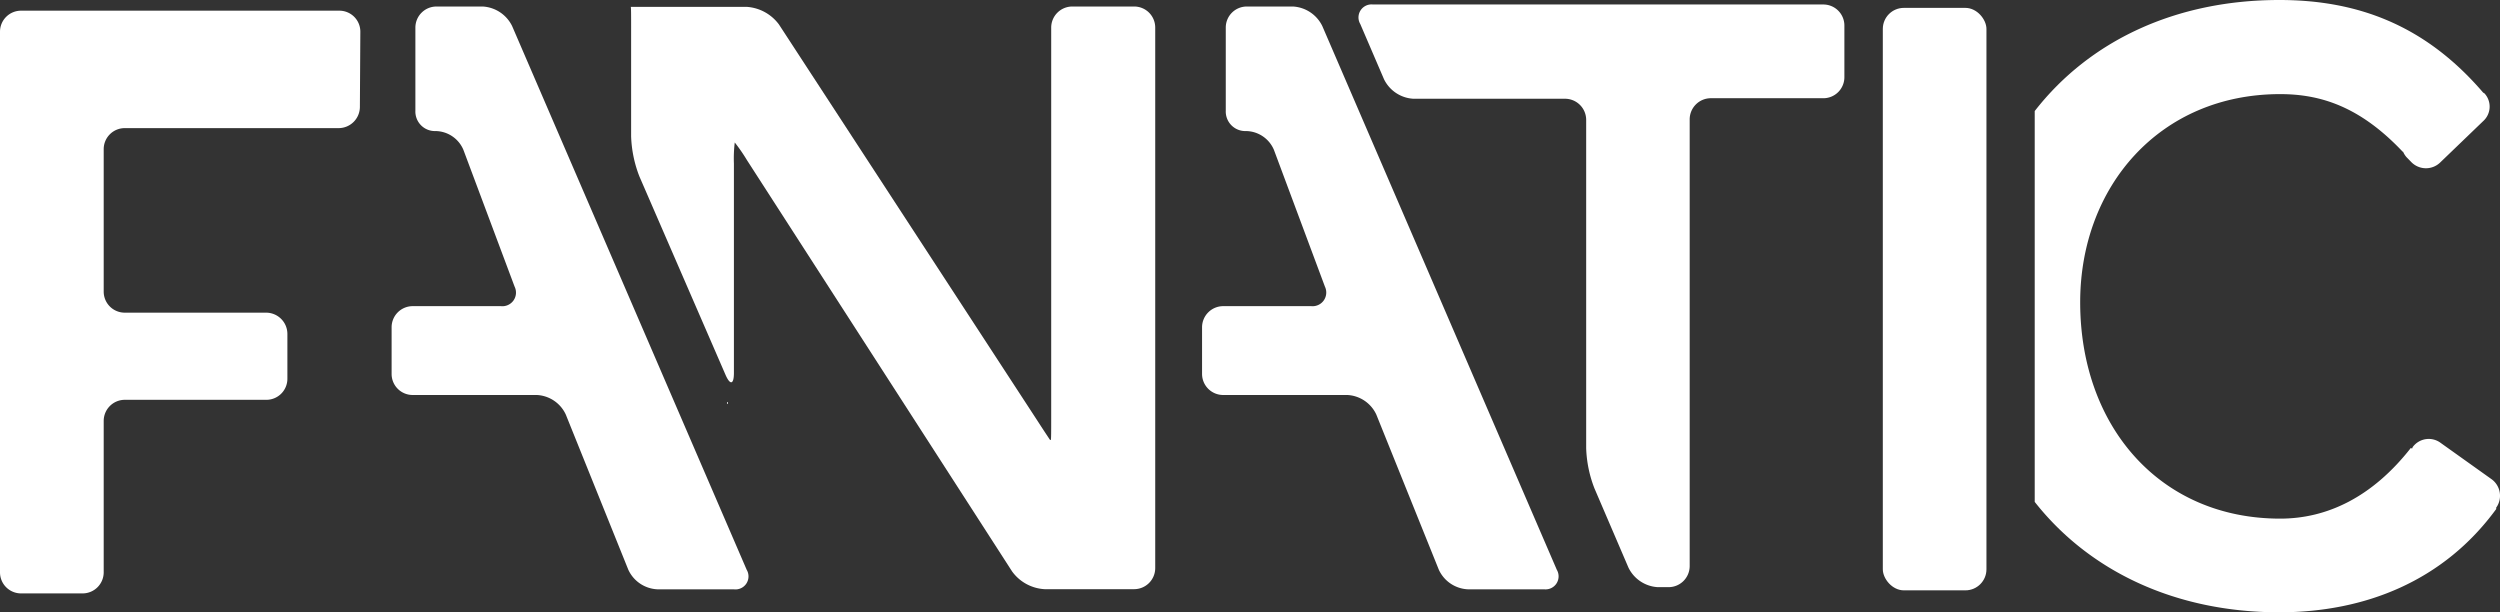 <svg xmlns="http://www.w3.org/2000/svg" xmlns:xlink="http://www.w3.org/1999/xlink" viewBox="0 0 383.8 93.96"><rect x="0" y="0" width="383.8" height="93.96" fill="#333333" stroke="none"/><defs><style>.cls-1{fill:none;}.cls-2{clip-path:url(#clip-path);}.cls-3{fill:#fff;}</style><clipPath id="clip-path" transform="translate(0 0)"><rect class="cls-1" width="383.8" height="93.96"/></clipPath></defs><g id="Layer_2" data-name="Layer 2"><g id="Layer_1-2" data-name="Layer 1"><g id="Artwork_1" data-name="Artwork 1"><g class="cls-2"><g class="cls-2"><path class="cls-3" d="M52,19.67a3.27,3.27,0,0,0,3.25-3.23l.07-11.57a3.22,3.22,0,0,0-3.21-3.23H3.23A3.23,3.23,0,0,0,0,4.87v83a3.23,3.23,0,0,0,3.23,3.23h9.46a3.24,3.24,0,0,0,3.23-3.23V64.62a3.24,3.24,0,0,1,3.22-3.24l21.76,0a3.23,3.23,0,0,0,3.22-3.23V51.26A3.27,3.27,0,0,0,40.87,48L19.14,48a3.23,3.23,0,0,1-3.22-3.23V22.9a3.23,3.23,0,0,1,3.22-3.23Z" transform="translate(0 0)"/><rect class="cls-3" x="289.05" y="1.21" width="15.91" height="89.42" rx="3.23"/><polygon class="cls-3" points="83.27 39.86 83.27 39.87 83.27 39.87 83.27 39.86"/><path class="cls-3" d="M164.61,1a3.24,3.24,0,0,0-3.23,3.23v60c0,1.78,0,3.26-.06,3.29a.09.09,0,0,1-.13,0s-.86-1.28-1.82-2.77l-39.79-61a6.7,6.7,0,0,0-5-2.7H100c-1.78,0-3.23,0-3.23,0s0,0,.06,0,.06,1.46.06,3.23V20.92a18.54,18.54,0,0,0,1.28,6.19l13.21,30.43c.71,1.63,1.29,1.51,1.29-.27V25.1a20.47,20.47,0,0,1,.13-3.23,26.86,26.86,0,0,1,1.87,2.71l40.71,63.15a6.6,6.6,0,0,0,5,2.72h13.74a3.24,3.24,0,0,0,3.23-3.23v-83A3.23,3.23,0,0,0,174.06,1Z" transform="translate(0 0)"/><path class="cls-3" d="M78.62,4a5.36,5.36,0,0,0-4.51-3H67a3.24,3.24,0,0,0-3.23,3.23V17a3,3,0,0,0,3.11,3.12A4.71,4.71,0,0,1,71.14,23L79,44a2.09,2.09,0,0,1-2.1,3H63.34a3.24,3.24,0,0,0-3.22,3.23v7.18a3.23,3.23,0,0,0,3.22,3.23H82.42a5.17,5.17,0,0,1,4.44,3l9.6,23.83a5.17,5.17,0,0,0,4.44,3h11.73a2,2,0,0,0,2-3Z" transform="translate(0 0)"/><path class="cls-3" d="M203,4a5.34,5.34,0,0,0-4.5-3h-7.09a3.23,3.23,0,0,0-3.23,3.23V17a3,3,0,0,0,3.11,3.12A4.72,4.72,0,0,1,195.57,23l7.83,21a2.1,2.1,0,0,1-2.1,3H187.77a3.25,3.25,0,0,0-3.23,3.23v7.18a3.24,3.24,0,0,0,3.23,3.23h19.08a5.19,5.19,0,0,1,4.44,3l9.6,23.83a5.17,5.17,0,0,0,4.43,3h11.73a2,2,0,0,0,1.95-3Z" transform="translate(0 0)"/><path class="cls-3" d="M210.78.69a2,2,0,0,0-1.95,3l3.64,8.47a5.35,5.35,0,0,0,4.51,3h23.3a3.25,3.25,0,0,1,3.23,3.23V68.8a18.55,18.55,0,0,0,1.28,6.2L250,87.14a5.34,5.34,0,0,0,4.51,3h1.66a3.24,3.24,0,0,0,3.23-3.23V18.31a3.25,3.25,0,0,1,3.23-3.23h17.29a3.23,3.23,0,0,0,3.23-3.23V3.92A3.23,3.23,0,0,0,279.94.69Z" transform="translate(0 0)"/><path class="cls-3" d="M383.22,77.93a3.14,3.14,0,0,0-.71-4.36L374.7,68a3.06,3.06,0,0,0-4.28.6,1.69,1.69,0,0,0-.12.28l-.18-.12c-5.93,7.57-12.88,10.86-20.07,10.86-18.44,0-30.7-14.15-30.7-33.22,0-17.81,12.26-31.95,30.7-31.95,6.18,0,12.24,1.89,18.81,8.84l.06,0a3.2,3.2,0,0,0,.51.82l.75.77a3.14,3.14,0,0,0,4.42.08l6.59-6.34a3,3,0,0,0,.24-4.27c-.07-.06-.16-.09-.23-.15C372.36,3.9,362,0,349.92,0,334,0,320.76,6.26,312.37,17.05v60C320.76,87.71,334,94,349.92,94c13.13,0,25.25-4.79,33.34-15.91l-.08-.06Z" transform="translate(0 0)"/><rect class="cls-3" x="111.63" y="61.74" width="0.13" height="0.25"/></g></g></g></g></g></svg>